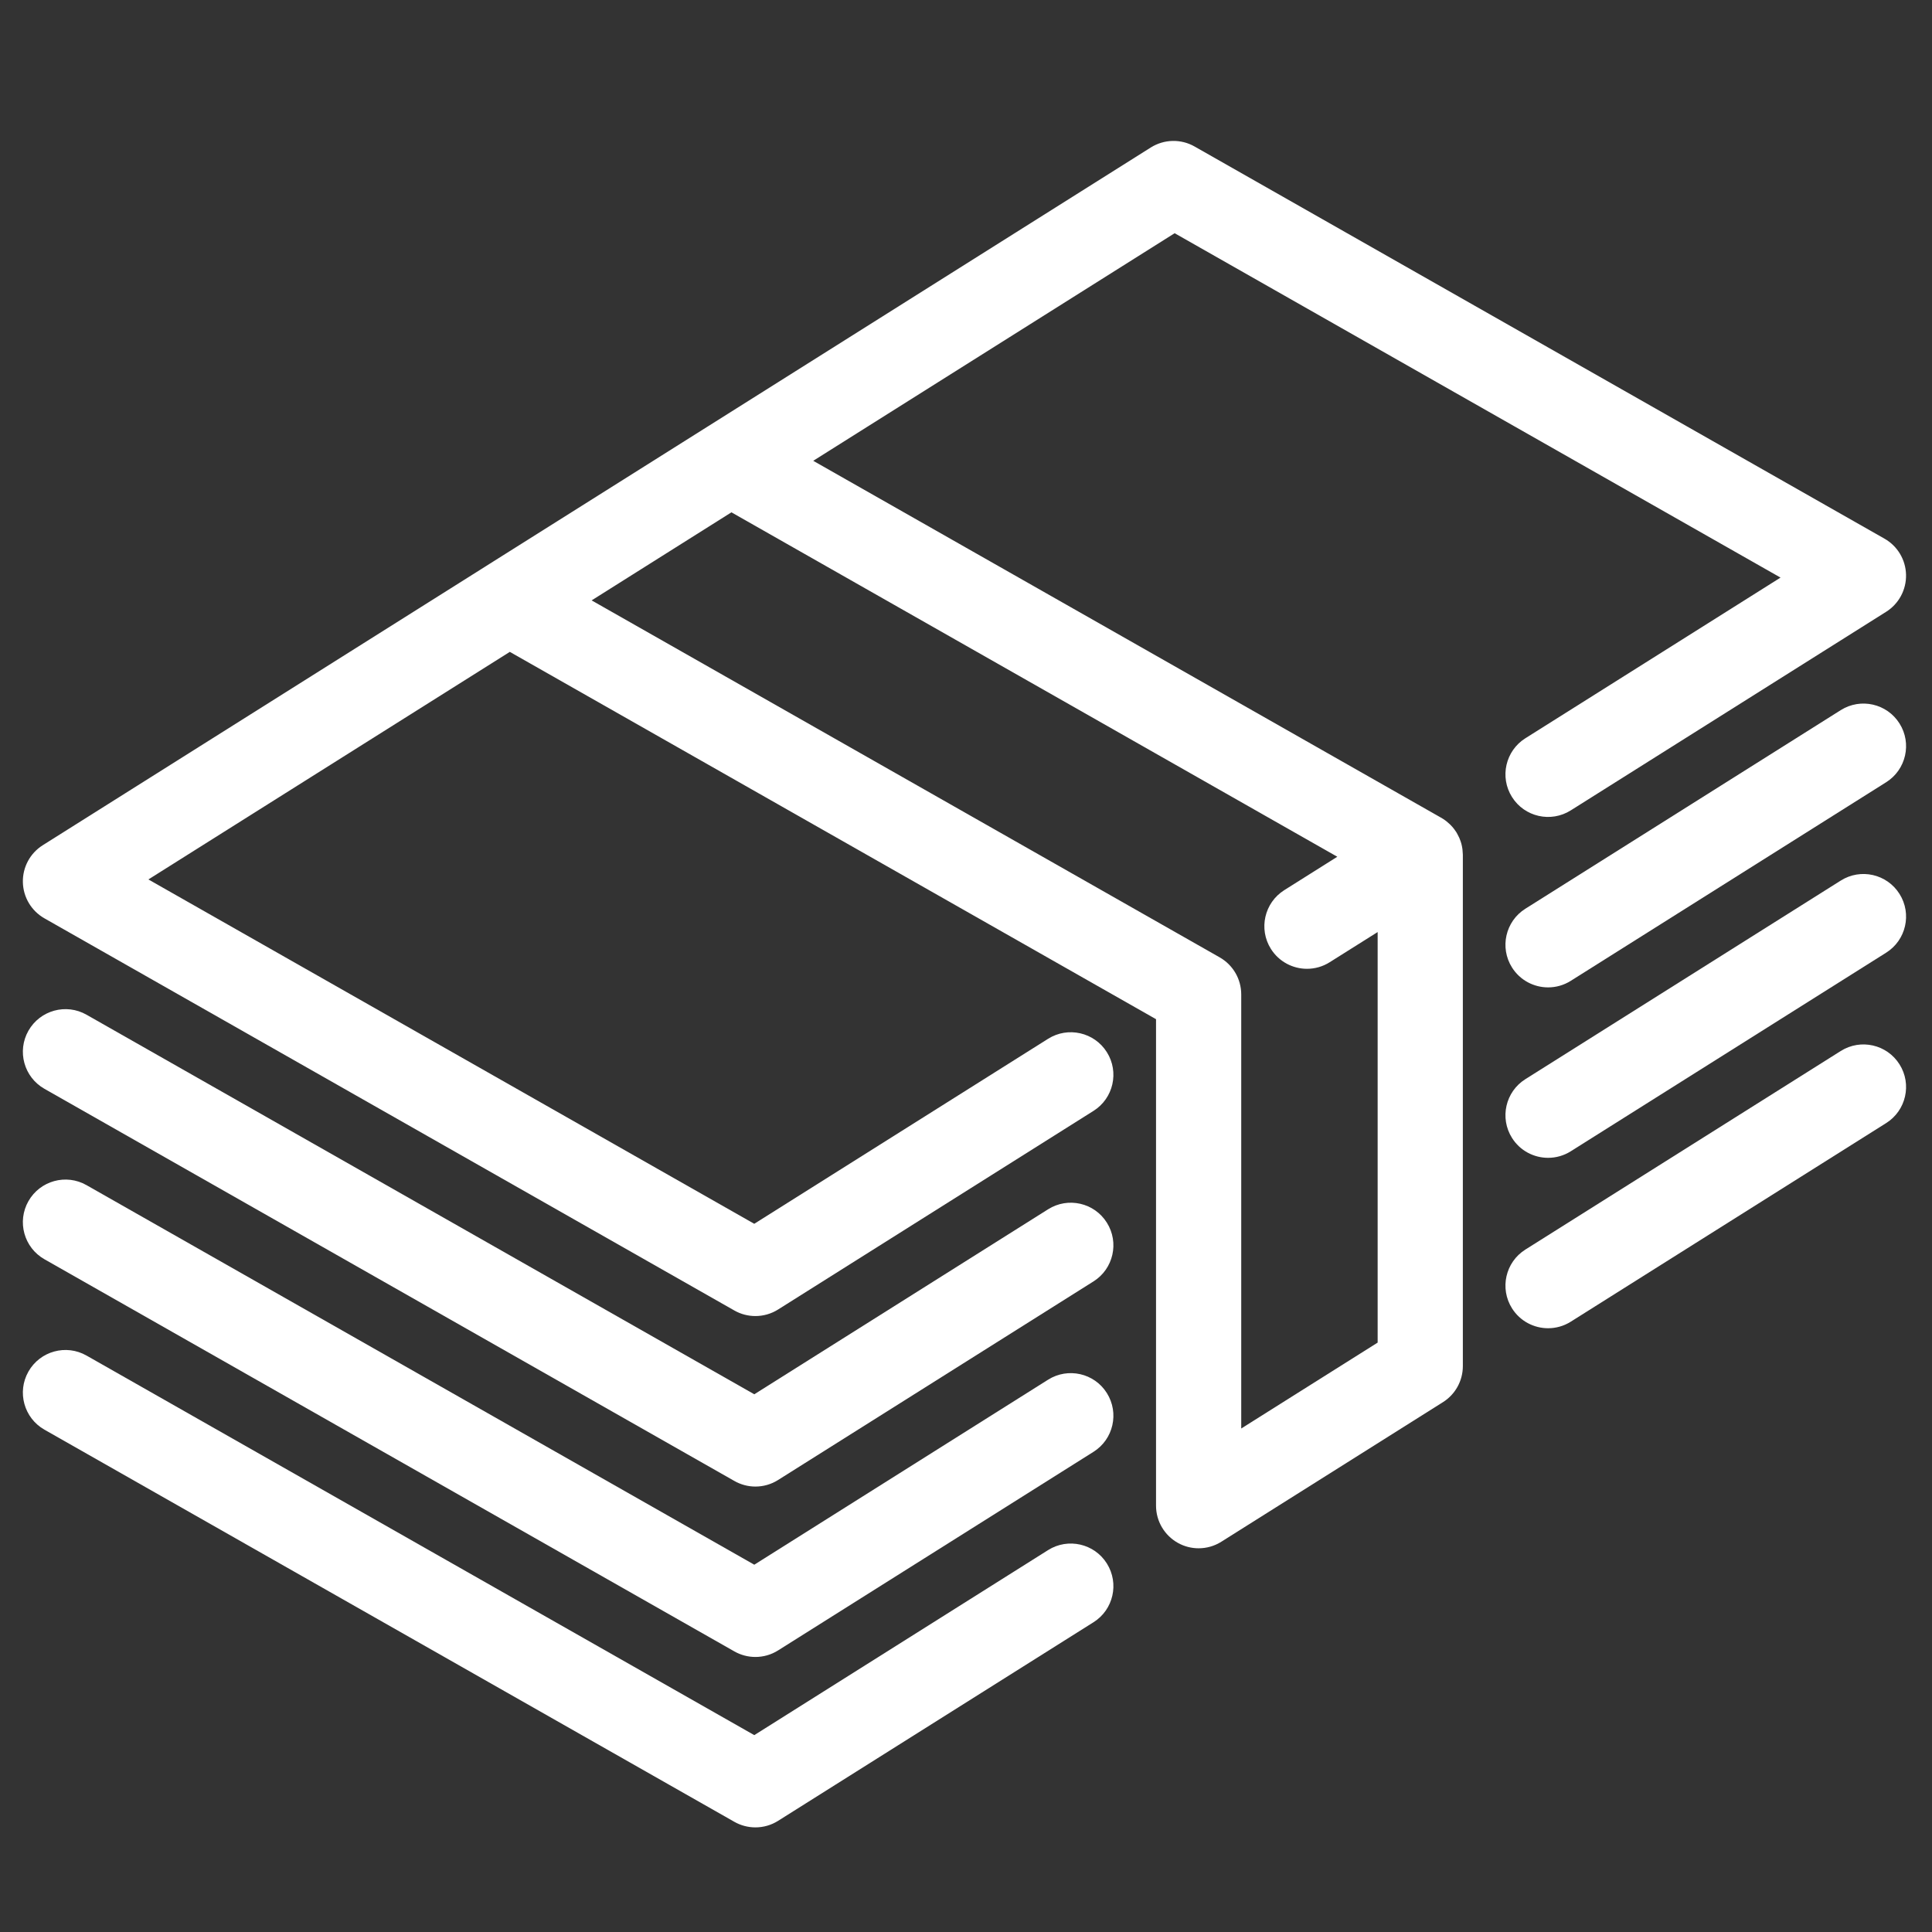 <?xml version="1.0" encoding="utf-8"?>
<!-- Generator: Adobe Illustrator 14.0.0, SVG Export Plug-In . SVG Version: 6.00 Build 43363)  -->
<!DOCTYPE svg PUBLIC "-//W3C//DTD SVG 1.1//EN" "http://www.w3.org/Graphics/SVG/1.1/DTD/svg11.dtd">
<svg version="1.1" id="Capa_1" xmlns="http://www.w3.org/2000/svg" xmlns:xlink="http://www.w3.org/1999/xlink" x="0px" y="0px"
	 width="100px" height="100px" viewBox="91.73 91.73 100 100" enable-background="new 91.73 91.73 100 100" xml:space="preserve">
<rect x="91.73" y="91.73" width="100" height="100" fill="#333333" stroke="none"/>
<g>
	<path fill="#FFFFFF" d="M167.429,135.718c-0.002-0.017-0.003-0.036-0.006-0.054c-0.013-0.089-0.03-0.178-0.054-0.266
		c0-0.001,0-0.001-0.001-0.003c-0.022-0.082-0.051-0.163-0.084-0.243c-0.009-0.023-0.02-0.045-0.028-0.068
		c-0.026-0.057-0.055-0.114-0.086-0.17c-0.014-0.025-0.026-0.049-0.04-0.073c-0.008-0.013-0.015-0.026-0.022-0.039
		c-0.032-0.052-0.068-0.1-0.105-0.149c-0.006-0.009-0.012-0.019-0.019-0.026c-0.056-0.072-0.114-0.138-0.177-0.201
		c-0.012-0.012-0.024-0.023-0.037-0.035c-0.054-0.052-0.11-0.101-0.169-0.148c-0.015-0.011-0.029-0.023-0.044-0.035
		c-0.079-0.058-0.16-0.112-0.245-0.159l-32.489-18.468l18.707-11.78l31.36,17.825l-13.208,8.317c-1.03,0.649-1.34,2.011-0.691,3.041
		c0.648,1.031,2.01,1.34,3.042,0.691l16.324-10.279c0.656-0.413,1.047-1.141,1.029-1.917c-0.017-0.775-0.44-1.484-1.114-1.867
		l-35.711-20.299c-0.706-0.402-1.577-0.382-2.266,0.051l-22.924,14.436c-0.005,0.003-0.01,0.006-0.015,0.009l-11.456,7.213
		c-0.005,0.004-0.011,0.007-0.016,0.011l-22.941,14.446c-0.656,0.413-1.047,1.141-1.029,1.916c0.017,0.775,0.44,1.484,1.115,1.868
		l35.71,20.298c0.338,0.193,0.715,0.288,1.09,0.288c0.408,0,0.817-0.113,1.175-0.339l16.325-10.28c1.03-0.648,1.34-2.01,0.691-3.04
		c-0.648-1.031-2.011-1.341-3.042-0.691l-15.208,9.575L99.411,137.25l18.707-11.779l33.448,19.012v25.181
		c0,0.803,0.438,1.542,1.14,1.931c0.332,0.184,0.699,0.274,1.065,0.274c0.409,0,0.816-0.113,1.175-0.339l11.471-7.224
		c0.641-0.403,1.03-1.108,1.03-1.866v-26.463c0-0.013-0.002-0.025-0.002-0.039C167.443,135.866,167.438,135.792,167.429,135.718z
		 M155.976,165.669V143.2c0-0.793-0.426-1.524-1.115-1.917l-32.508-18.477l7.236-4.558l31.36,17.827l-2.745,1.729
		c-1.03,0.649-1.341,2.01-0.692,3.041c0.42,0.666,1.136,1.03,1.868,1.03c0.401,0,0.809-0.109,1.174-0.34l2.483-1.562v21.25
		L155.976,165.669z"/>
	<path fill="#FFFFFF" d="M187.008,128.486l-16.326,10.28c-1.03,0.648-1.34,2.01-0.691,3.041c0.419,0.666,1.136,1.03,1.869,1.03
		c0.401,0,0.808-0.109,1.173-0.339l16.325-10.28c1.03-0.649,1.34-2.011,0.69-3.041C189.4,128.147,188.039,127.837,187.008,128.486z"
		/>
	<path fill="#FFFFFF" d="M145.98,154.322l-15.208,9.576l-34.563-19.646c-1.058-0.603-2.404-0.231-3.007,0.827
		c-0.602,1.059-0.231,2.405,0.827,3.007l35.711,20.298c0.338,0.193,0.714,0.29,1.09,0.29c0.408,0,0.817-0.113,1.174-0.34
		l16.326-10.279c1.03-0.649,1.339-2.012,0.69-3.041C148.374,153.982,147.01,153.672,145.98,154.322z"/>
	<path fill="#FFFFFF" d="M187.008,137.308l-16.326,10.28c-1.03,0.648-1.34,2.01-0.691,3.041c0.419,0.666,1.136,1.03,1.869,1.03
		c0.401,0,0.808-0.109,1.173-0.339l16.325-10.28c1.03-0.649,1.34-2.01,0.69-3.041C189.4,136.968,188.039,136.658,187.008,137.308z"
		/>
	<path fill="#FFFFFF" d="M145.98,163.142l-15.208,9.577l-34.563-19.646c-1.058-0.603-2.404-0.232-3.007,0.827
		c-0.602,1.059-0.231,2.405,0.827,3.008l35.711,20.298c0.338,0.192,0.714,0.288,1.09,0.288c0.408,0,0.817-0.113,1.174-0.339
		l16.326-10.279c1.03-0.648,1.339-2.011,0.69-3.042C148.374,162.802,147.01,162.494,145.98,163.142z"/>
	<path fill="#FFFFFF" d="M187.008,146.129l-16.326,10.279c-1.03,0.648-1.34,2.01-0.691,3.041c0.419,0.666,1.136,1.03,1.869,1.03
		c0.401,0,0.808-0.109,1.173-0.339l16.325-10.28c1.03-0.649,1.34-2.011,0.69-3.04C189.4,145.79,188.039,145.48,187.008,146.129z"/>
	<path fill="#FFFFFF" d="M145.98,171.962l-15.208,9.578l-34.563-19.646c-1.058-0.602-2.404-0.233-3.007,0.827
		c-0.602,1.058-0.231,2.405,0.827,3.008l35.711,20.298c0.338,0.192,0.714,0.288,1.09,0.288c0.408,0,0.817-0.113,1.174-0.339
		l16.326-10.279c1.03-0.648,1.339-2.011,0.69-3.042C148.374,171.624,147.01,171.314,145.98,171.962z"/>
</g>
</svg>
